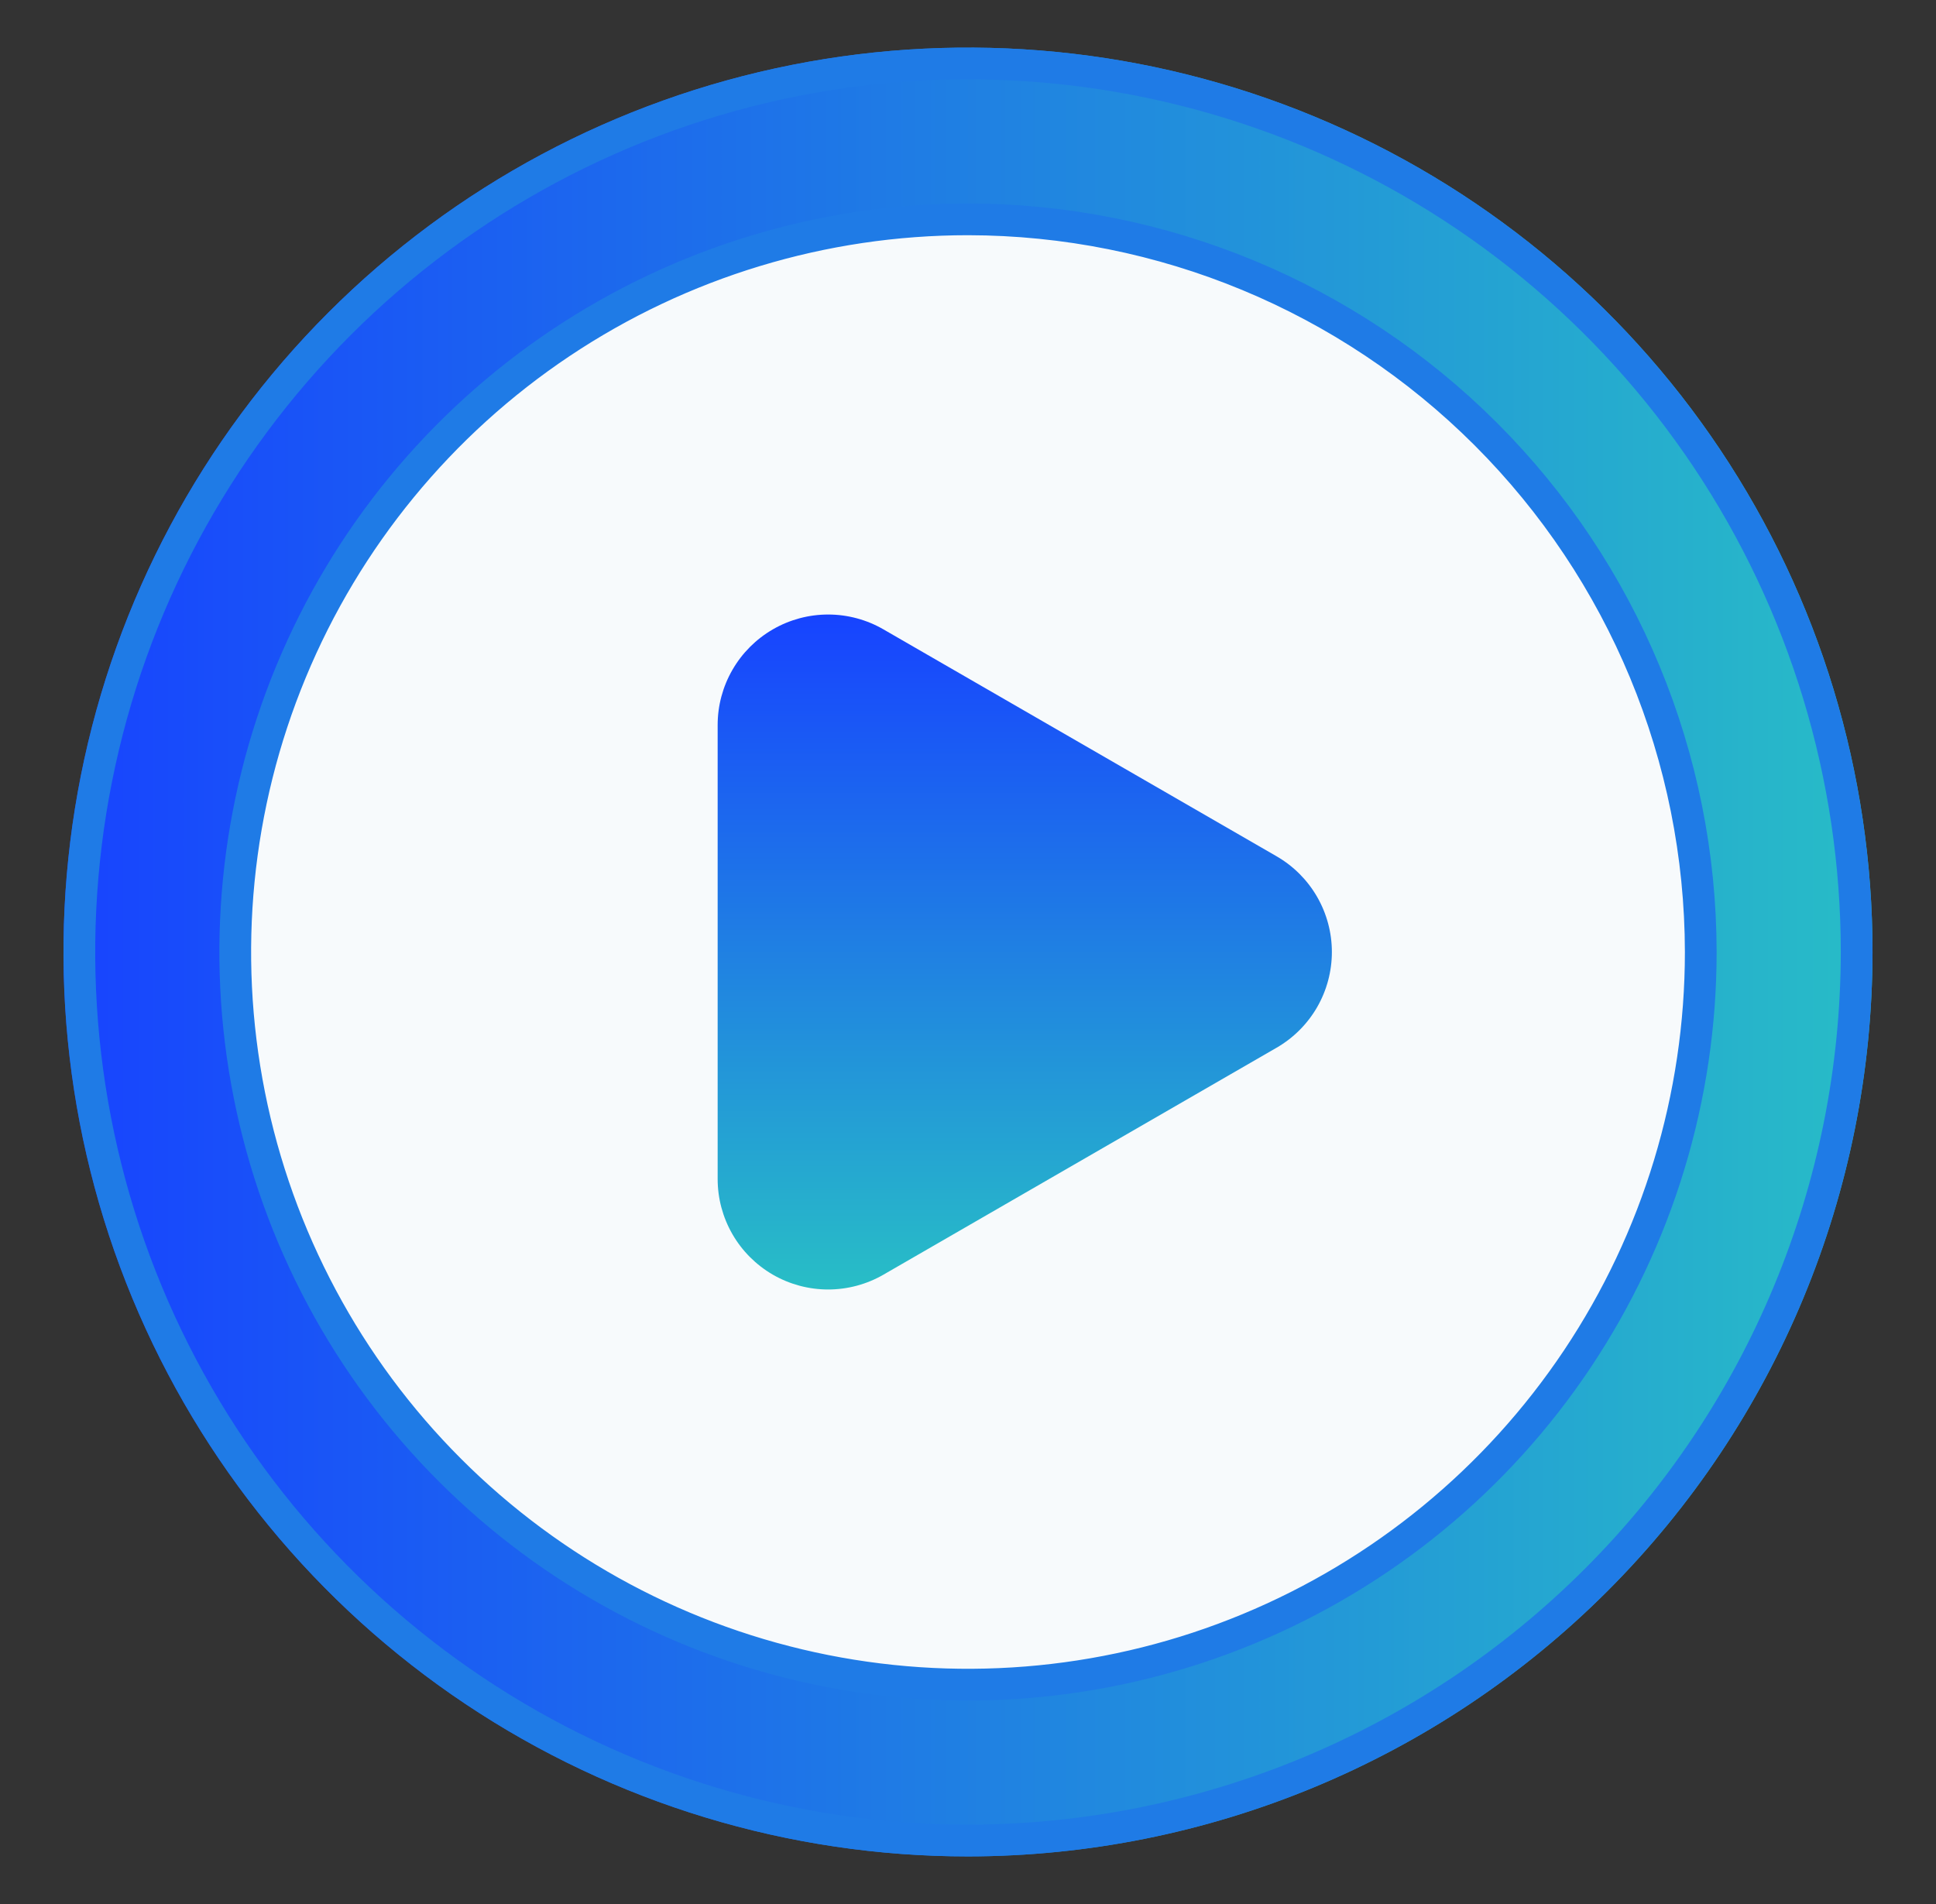 <svg width="61" height="60" viewBox="0 0 61 60" fill="none" xmlns="http://www.w3.org/2000/svg">
<rect x="0" y="0" width="61" height="60" fill="#333333" stroke="none"/>
<path d="M30.5 56C44.86 56 56.5 44.359 56.5 30C56.5 15.641 44.86 4 30.5 4C16.141 4 4.5 15.641 4.5 30C4.5 44.359 16.141 56 30.5 56Z" fill="#F7FAFC"/>
<path d="M30.5 58.5C24.863 58.5 19.353 56.828 14.666 53.697C9.979 50.565 6.327 46.114 4.169 40.907C2.012 35.699 1.448 29.968 2.548 24.44C3.647 18.912 6.362 13.833 10.348 9.847C14.333 5.862 19.412 3.147 24.94 2.048C30.468 0.948 36.199 1.512 41.407 3.669C46.614 5.827 51.065 9.479 54.197 14.166C57.328 18.853 59 24.363 59 30C58.991 37.556 55.986 44.8 50.643 50.143C45.3 55.486 38.056 58.491 30.5 58.5ZM30.5 6.5C25.852 6.5 21.309 7.878 17.444 10.46C13.58 13.043 10.568 16.713 8.789 21.007C7.01 25.301 6.545 30.026 7.452 34.585C8.358 39.143 10.597 43.331 13.883 46.617C17.169 49.904 21.357 52.142 25.915 53.048C30.474 53.955 35.199 53.49 39.493 51.711C43.787 49.932 47.457 46.92 50.039 43.056C52.622 39.191 54 34.648 54 30C53.993 23.77 51.515 17.796 47.109 13.391C42.704 8.985 36.73 6.507 30.5 6.5Z" fill="url(#paint0_linear_1550_68344)"/>
<path d="M40.225 33.015L27.834 40.169C27.305 40.474 26.704 40.635 26.093 40.635C25.482 40.635 24.882 40.474 24.353 40.169C23.824 39.863 23.384 39.424 23.079 38.895C22.773 38.365 22.612 37.765 22.612 37.154V22.846C22.612 22.235 22.773 21.635 23.079 21.106C23.384 20.577 23.824 20.137 24.353 19.832C24.882 19.526 25.482 19.365 26.093 19.365C26.704 19.365 27.305 19.526 27.834 19.832L40.225 26.985C40.754 27.291 41.193 27.73 41.499 28.26C41.804 28.789 41.965 29.389 41.965 30C41.965 30.611 41.804 31.212 41.499 31.741C41.193 32.27 40.754 32.709 40.225 33.015Z" fill="url(#paint1_linear_1550_68344)"/>
<path d="M30.5 58C24.962 58 19.549 56.358 14.944 53.281C10.339 50.205 6.751 45.831 4.631 40.715C2.512 35.599 1.958 29.969 3.038 24.538C4.118 19.106 6.785 14.117 10.701 10.201C14.617 6.285 19.606 3.618 25.038 2.538C30.469 1.458 36.099 2.012 41.215 4.131C46.331 6.251 50.705 9.839 53.781 14.444C56.858 19.049 58.5 24.462 58.5 30C58.492 37.423 55.539 44.541 50.29 49.79C45.041 55.039 37.923 57.992 30.5 58V58ZM30.5 6.912C25.934 6.912 21.47 8.266 17.673 10.803C13.876 13.34 10.917 16.946 9.17 21.165C7.422 25.384 6.965 30.026 7.856 34.504C8.747 38.983 10.946 43.097 14.175 46.325C17.403 49.554 21.517 51.753 25.996 52.644C30.474 53.535 35.117 53.078 39.335 51.33C43.554 49.583 47.16 46.624 49.697 42.827C52.234 39.03 53.588 34.566 53.588 30C53.581 23.879 51.146 18.01 46.818 13.682C42.49 9.354 36.621 6.919 30.5 6.912V6.912Z" stroke="#1F7BE6" stroke-miterlimit="10"/>
<defs>
<linearGradient id="paint0_linear_1550_68344" x1="1.297" y1="30" x2="59.703" y2="30" gradientUnits="userSpaceOnUse">
<stop stop-color="#1742FF"/>
<stop offset="1" stop-color="#28BEC6"/>
</linearGradient>
<linearGradient id="paint1_linear_1550_68344" x1="32.289" y1="40.635" x2="32.289" y2="19.365" gradientUnits="userSpaceOnUse">
<stop stop-color="#28BEC6"/>
<stop offset="1" stop-color="#1743FF"/>
</linearGradient>
</defs>
</svg>
